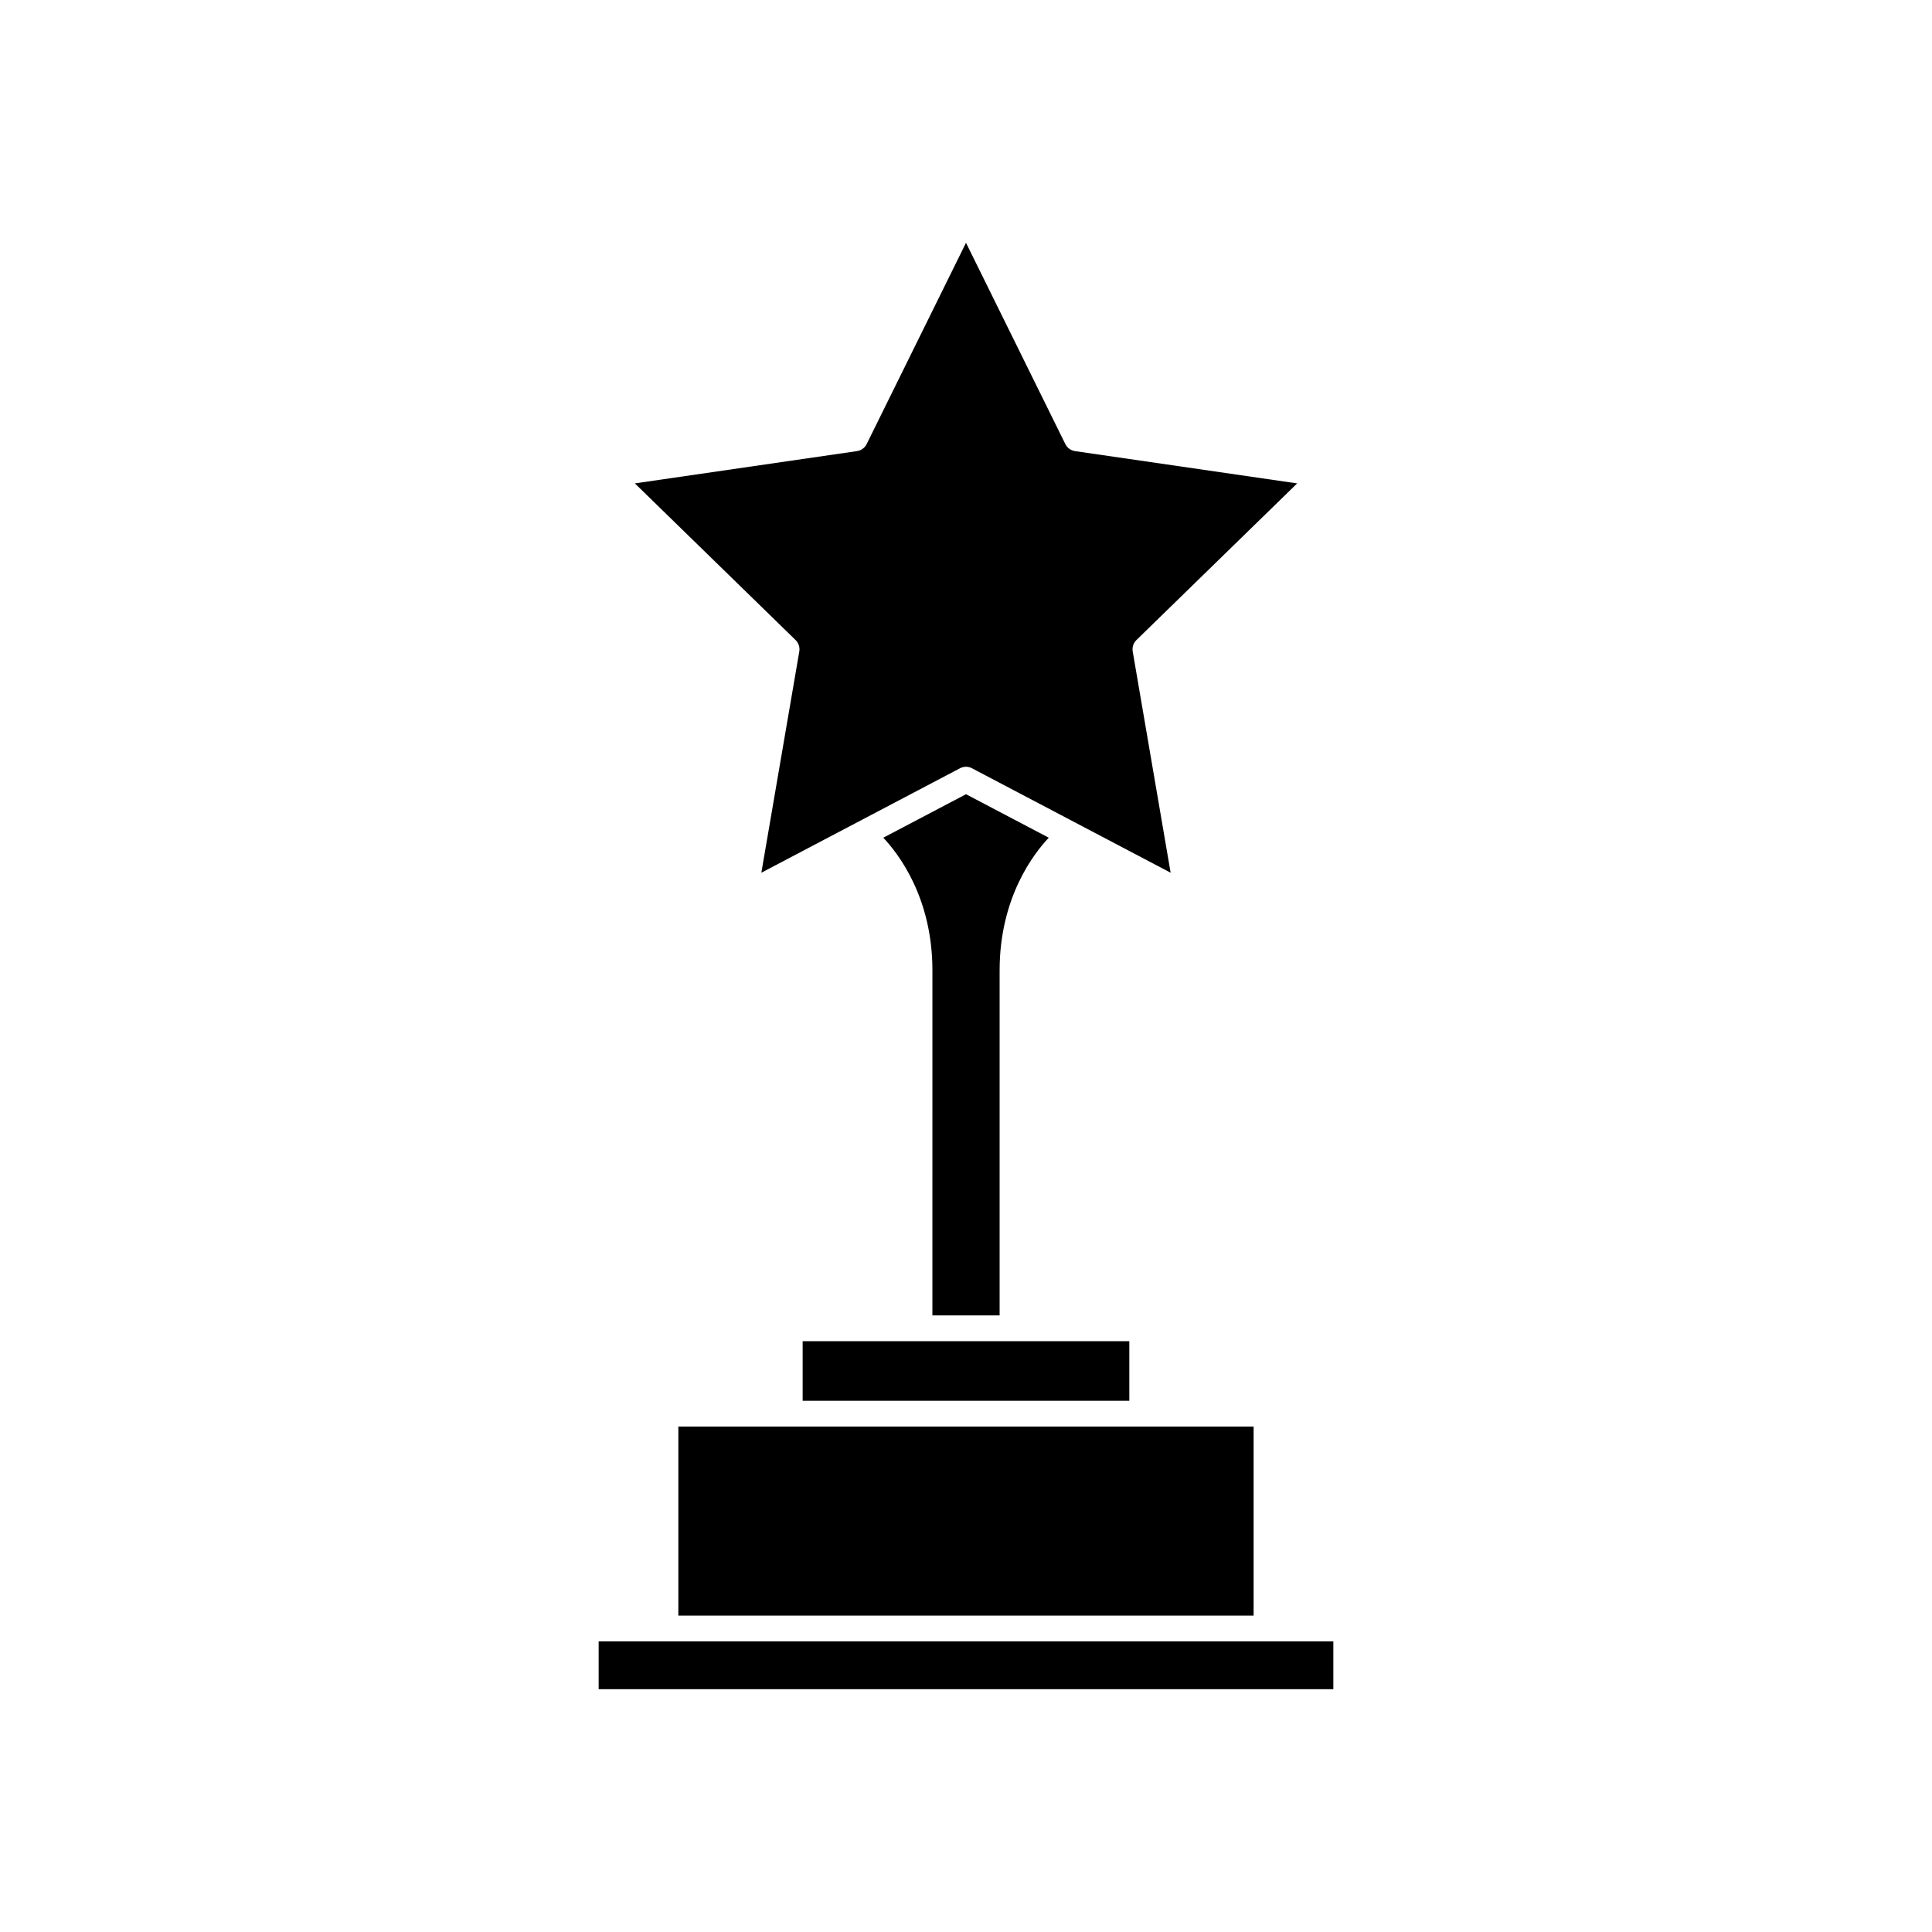 <?xml version="1.0" encoding="UTF-8"?>
<!-- The Best Svg Icon site in the world: iconSvg.co, Visit us! https://iconsvg.co -->
<svg fill="#000000" width="800px" height="800px" version="1.1" viewBox="144 144 512 512" xmlns="http://www.w3.org/2000/svg">
 <g>
  <path d="m479.64 578.98h-176.99v12.672h194.7v-12.672z"/>
  <path d="m323.77 522.05v50.102h152.45v-50.102z"/>
  <path d="m355.82 316.65-10.055 58.629 52.648-27.684c0.492-0.258 1.039-0.395 1.582-0.395 0.543 0 1.09 0.133 1.582 0.395l52.652 27.684-10.047-58.629c-0.191-1.109 0.176-2.238 0.977-3.023l42.602-41.52-58.863-8.555c-1.109-0.16-2.07-0.855-2.57-1.863l-26.328-53.344-26.328 53.344c-0.492 1.008-1.461 1.703-2.57 1.863l-58.859 8.551 42.602 41.523c0.801 0.793 1.168 1.922 0.977 3.023z"/>
  <path d="m408.91 492.6v-91.457c0-19.367 9.133-31.023 13.023-35.141l-21.93-11.527-21.926 11.527c3.891 4.109 13.02 15.766 13.02 35.141l-0.004 91.457z"/>
  <path d="m356.71 499.43h86.57v15.793h-86.57z"/>
 </g>
</svg>